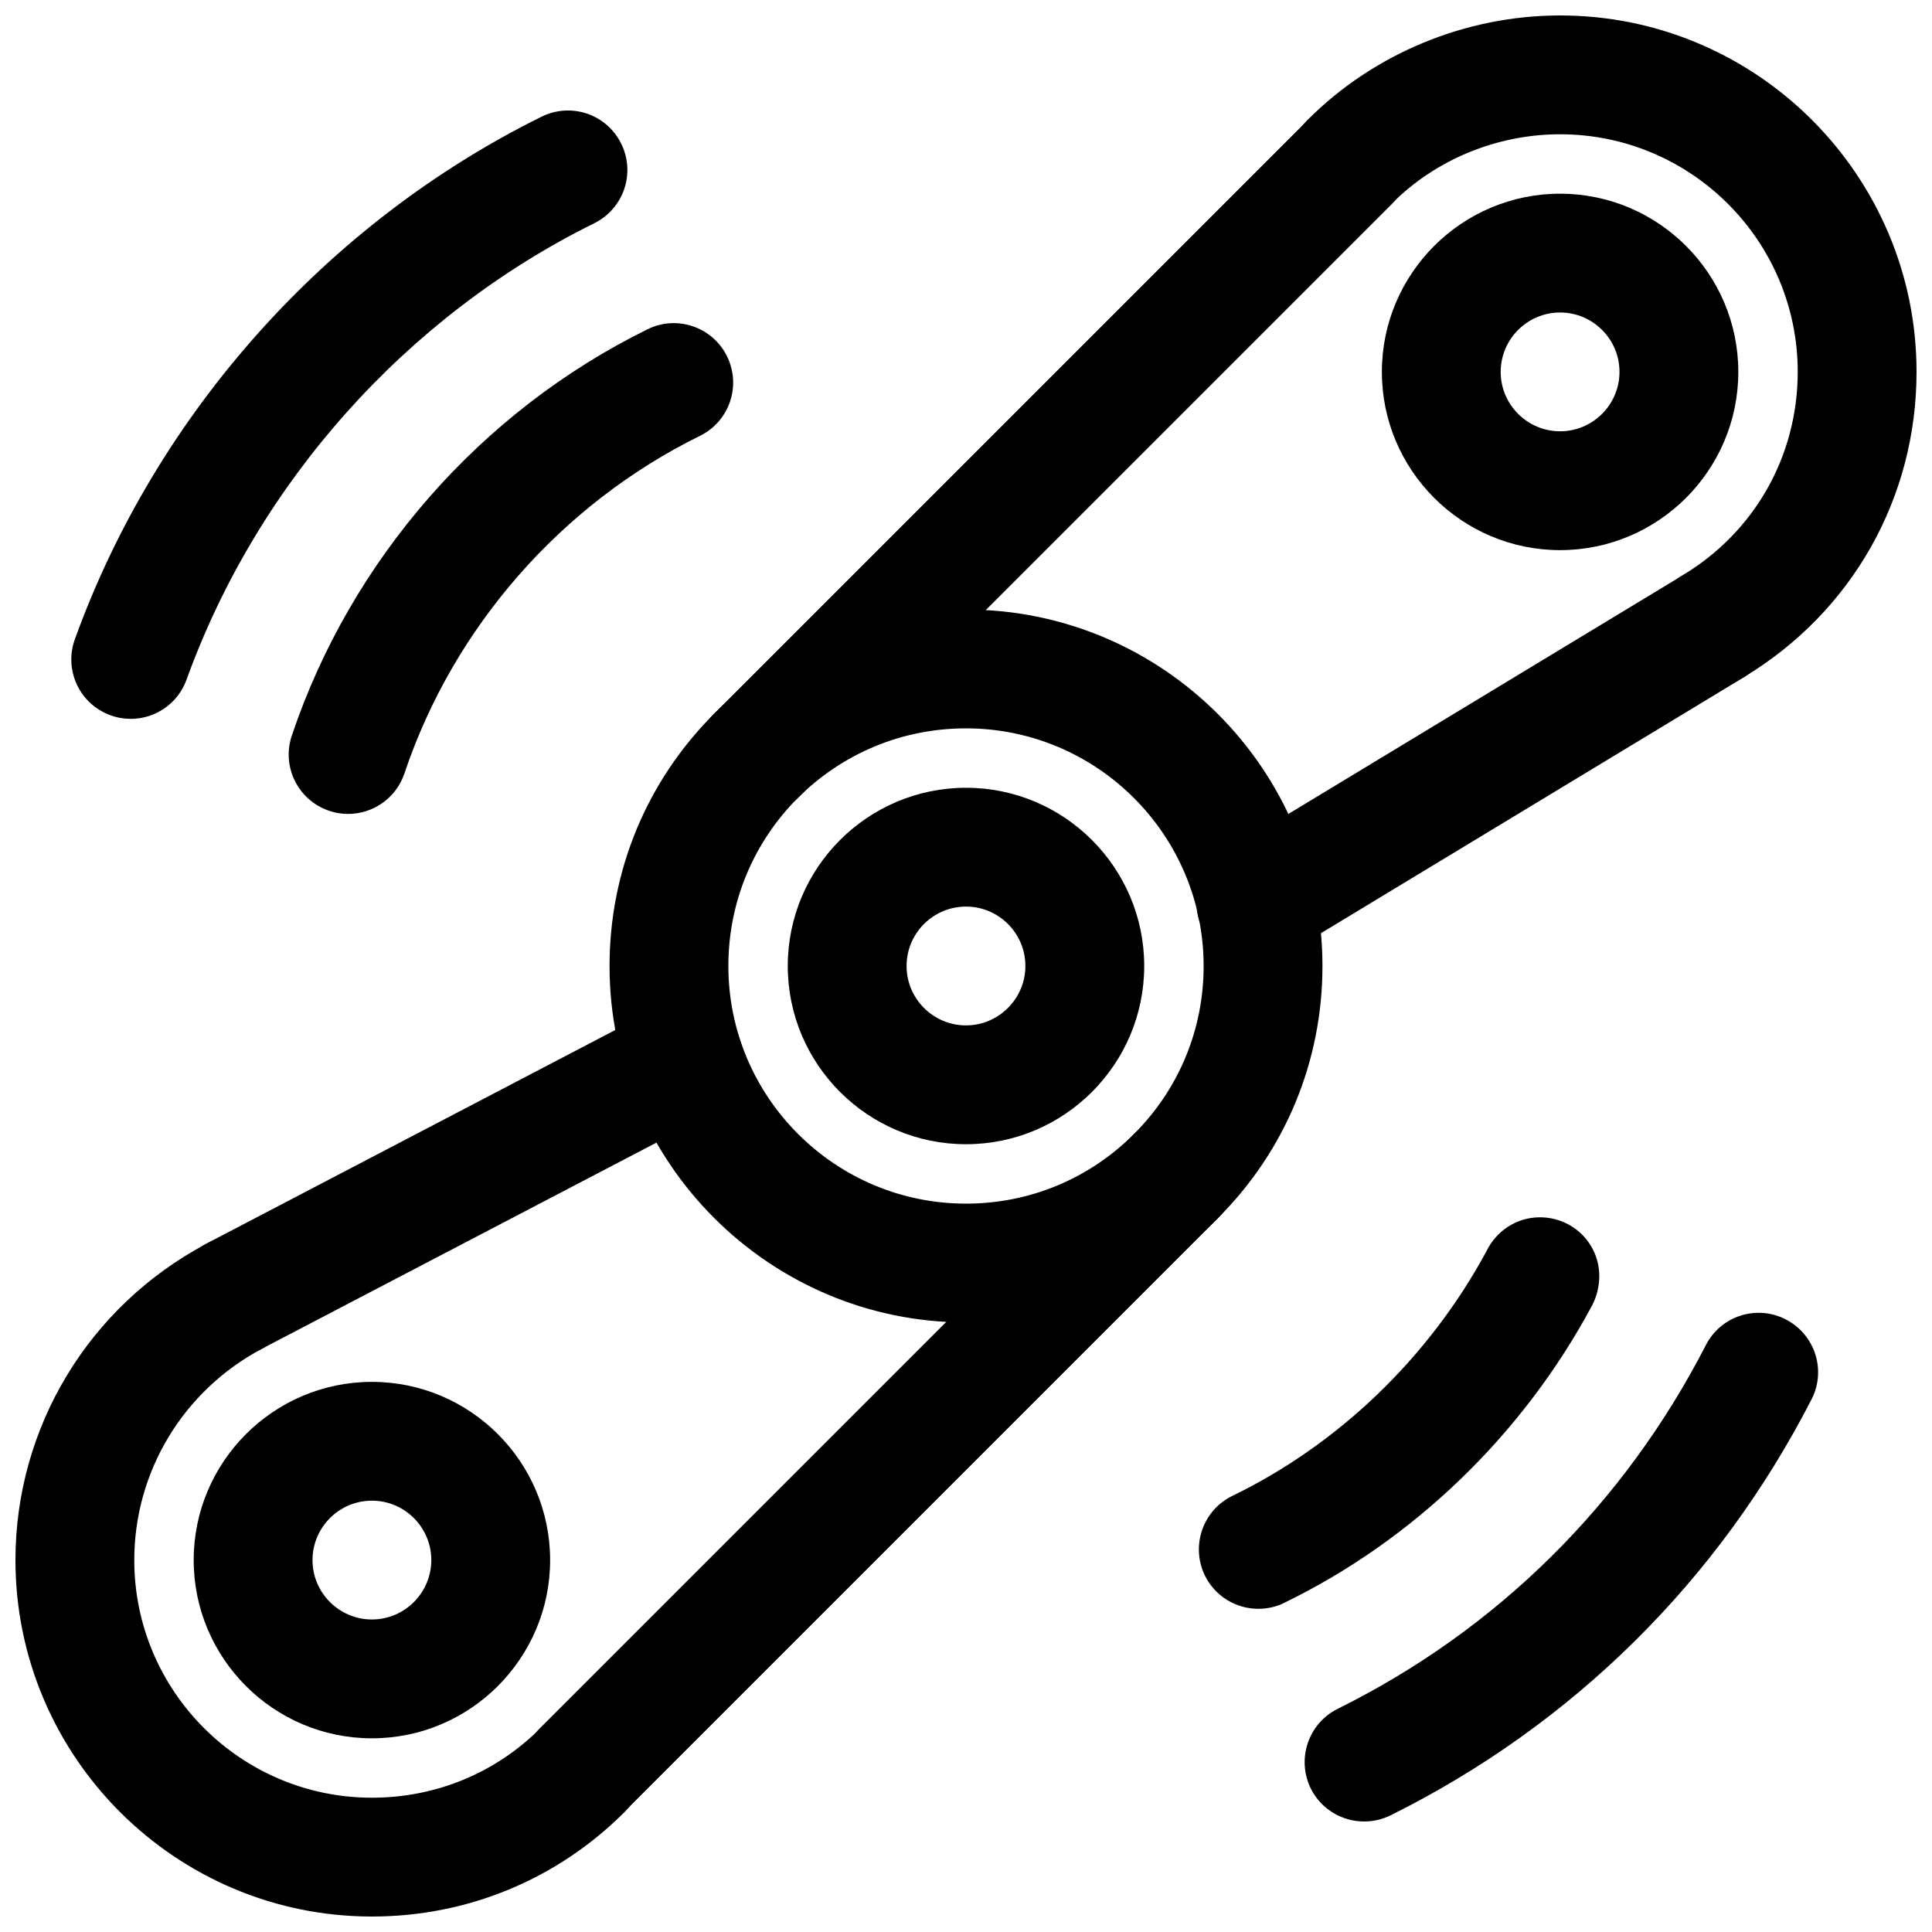 <?xml version="1.0" encoding="UTF-8"?>
<!-- Uploaded to: ICON Repo, www.svgrepo.com, Generator: ICON Repo Mixer Tools -->
<svg width="800px" height="800px" version="1.1" viewBox="144 144 512 512" xmlns="http://www.w3.org/2000/svg">
 <defs>
  <clipPath id="b">
   <path d="m485 148.09h166.9v177.91h-166.9z"/>
  </clipPath>
  <clipPath id="a">
   <path d="m148.09 471h166.91v180.9h-166.91z"/>
  </clipPath>
 </defs>
 <path d="m400 494.46c-52.082 0-94.465-42.383-94.465-94.465 0-25.191 9.824-48.934 27.648-66.785l0.031-0.031c17.852-17.82 41.594-27.645 66.785-27.645 52.082 0 94.465 42.383 94.465 94.465 0 25.223-9.824 48.965-27.68 66.785-17.855 17.82-41.566 27.676-66.785 27.676zm-44.559-139.02c-11.871 11.934-18.418 27.742-18.418 44.559 0 34.73 28.246 62.977 62.977 62.977 16.816 0 32.621-6.551 44.523-18.453 11.902-11.902 18.453-27.711 18.453-44.523 0-34.73-28.246-62.977-62.977-62.977-16.816 0-32.625 6.547-44.559 18.418z"/>
 <path d="m206.03 503.28c-5.668 0-11.148-3.086-13.98-8.469-4-7.684-1.039-17.223 6.676-21.254l119.34-62.348c7.715-3.969 17.223-1.043 21.254 6.672 4 7.684 1.039 17.223-6.676 21.254l-119.34 62.348c-2.297 1.227-4.816 1.797-7.273 1.797z"/>
 <path d="m298.23 628.86c-4.031 0-8.062-1.543-11.148-4.598-6.141-6.141-6.141-16.121 0-22.262l157.44-157.44c6.141-6.141 16.121-6.141 22.262 0 6.141 6.141 6.141 16.121 0 22.262l-157.44 157.44c-3.055 3.055-7.086 4.598-11.113 4.598z"/>
 <g clip-path="url(#b)">
  <path d="m598.06 325.69c-5.32 0-10.516-2.707-13.477-7.621-4.504-7.43-2.109-17.129 5.352-21.633 19.082-11.492 30.48-31.613 30.48-53.875 0-34.73-28.246-62.977-62.977-62.977-16.688 0-32.938 6.676-44.586 18.359-6.141 6.172-16.121 6.141-22.262 0.031-6.141-6.141-6.141-16.121 0-22.262 17.508-17.539 41.848-27.617 66.848-27.617 52.082 0 94.465 42.383 94.465 94.465 0 33.379-17.098 63.605-45.723 80.863-2.516 1.539-5.32 2.266-8.121 2.266z"/>
 </g>
 <path d="m476.83 399.05c-5.32 0-10.516-2.707-13.477-7.59-4.469-7.43-2.109-17.098 5.356-21.633l121.23-73.367c7.43-4.441 17.129-2.141 21.633 5.32 4.504 7.43 2.109 17.098-5.32 21.633l-121.23 73.367c-2.586 1.543-5.387 2.269-8.191 2.269z"/>
 <path d="m344.33 360.07c-4.031 0-8.062-1.543-11.148-4.598-6.141-6.141-6.141-16.121 0-22.262l157.44-157.44c6.141-6.141 16.121-6.141 22.262 0 6.141 6.141 6.141 16.121 0 22.262l-157.44 157.44c-3.055 3.055-7.082 4.598-11.113 4.598z"/>
 <g clip-path="url(#a)">
  <path d="m242.56 651.9c-52.082 0-94.465-42.383-94.465-94.465 0-35.109 19.363-67.227 50.539-83.789 7.715-4.156 17.191-1.164 21.285 6.519 4.094 7.652 1.164 17.191-6.519 21.285-20.844 11.082-33.816 32.559-33.816 55.984 0 34.73 28.246 62.977 62.977 62.977 16.91 0 32.746-6.519 44.617-18.391 6.141-6.141 16.121-6.141 22.262 0 6.141 6.141 6.141 16.121 0 22.262-17.82 17.793-41.562 27.617-66.879 27.617z"/>
 </g>
 <path d="m557.44 289.79c-26.039 0-47.23-21.191-47.23-47.23 0-26.039 21.191-47.23 47.23-47.23s47.23 21.191 47.23 47.23c0.004 26.039-21.188 47.23-47.23 47.23zm0-62.977c-8.66 0-15.742 7.055-15.742 15.742 0 8.691 7.086 15.742 15.742 15.742 8.66 0 15.742-7.055 15.742-15.742 0.004-8.688-7.082-15.742-15.742-15.742z"/>
 <path d="m242.56 604.67c-26.039 0-47.23-21.191-47.23-47.23 0-26.039 21.191-47.23 47.23-47.23 26.039 0 47.23 21.191 47.23 47.23 0 26.039-21.191 47.23-47.23 47.23zm0-62.977c-8.691 0-15.742 7.086-15.742 15.742 0 8.66 7.055 15.742 15.742 15.742 8.691 0 15.742-7.086 15.742-15.742s-7.051-15.742-15.742-15.742z"/>
 <path d="m400 447.23c-26.043 0-47.234-21.191-47.234-47.23 0-26.043 21.191-47.234 47.234-47.234 26.039 0 47.23 21.191 47.23 47.234 0 26.039-21.191 47.23-47.23 47.23zm0-62.977c-8.691 0-15.746 7.055-15.746 15.746 0 8.66 7.055 15.742 15.742 15.742 8.66 0 15.742-7.086 15.742-15.742 0.004-8.691-7.082-15.746-15.738-15.746z"/>
 <path d="m477.46 570.35c-5.856 0-11.43-3.273-14.168-8.848-3.777-7.84-0.535-17.254 7.273-21.066 28.215-13.699 52.113-36.684 67.32-64.77 2.551-5.352 7.934-9.07 14.199-9.07 8.691 0 15.742 6.894 15.742 15.586 0 2.582-0.66 5.449-1.891 7.746-18.293 34.164-47.262 62.156-81.617 78.848-2.199 1.102-4.562 1.574-6.859 1.574z"/>
 <path d="m236.26 359.7c-1.668 0-3.336-0.25-5.008-0.82-8.25-2.769-12.691-11.684-9.918-19.934 15.68-46.633 50.004-85.898 94.273-107.69 7.809-3.84 17.223-0.629 21.066 7.18 3.84 7.809 0.629 17.223-7.18 21.066-36.746 18.105-65.305 50.695-78.312 89.457-2.203 6.582-8.344 10.738-14.922 10.738z"/>
 <path d="m505.48 626.71c-5.793 0-11.336-3.211-14.105-8.723-3.84-7.809-0.66-17.254 7.117-21.129 42.195-20.906 75.918-54.254 97.582-96.387 3.969-7.777 13.508-10.801 21.191-6.801 7.715 3.969 10.801 13.445 6.801 21.191-24.719 48.145-63.324 86.246-111.53 110.21-2.332 1.141-4.695 1.641-7.055 1.641z"/>
 <path d="m178.64 334.5c-1.793 0-3.59-0.285-5.352-0.945-8.188-2.961-12.406-11.965-9.445-20.152 21.602-59.828 66.691-110.3 123.68-138.48 7.84-3.871 17.254-0.66 21.098 7.148 3.871 7.809 0.66 17.223-7.148 21.098-49.75 24.59-89.145 68.676-108.04 120.95-2.301 6.391-8.344 10.391-14.801 10.391z"/>
</svg>